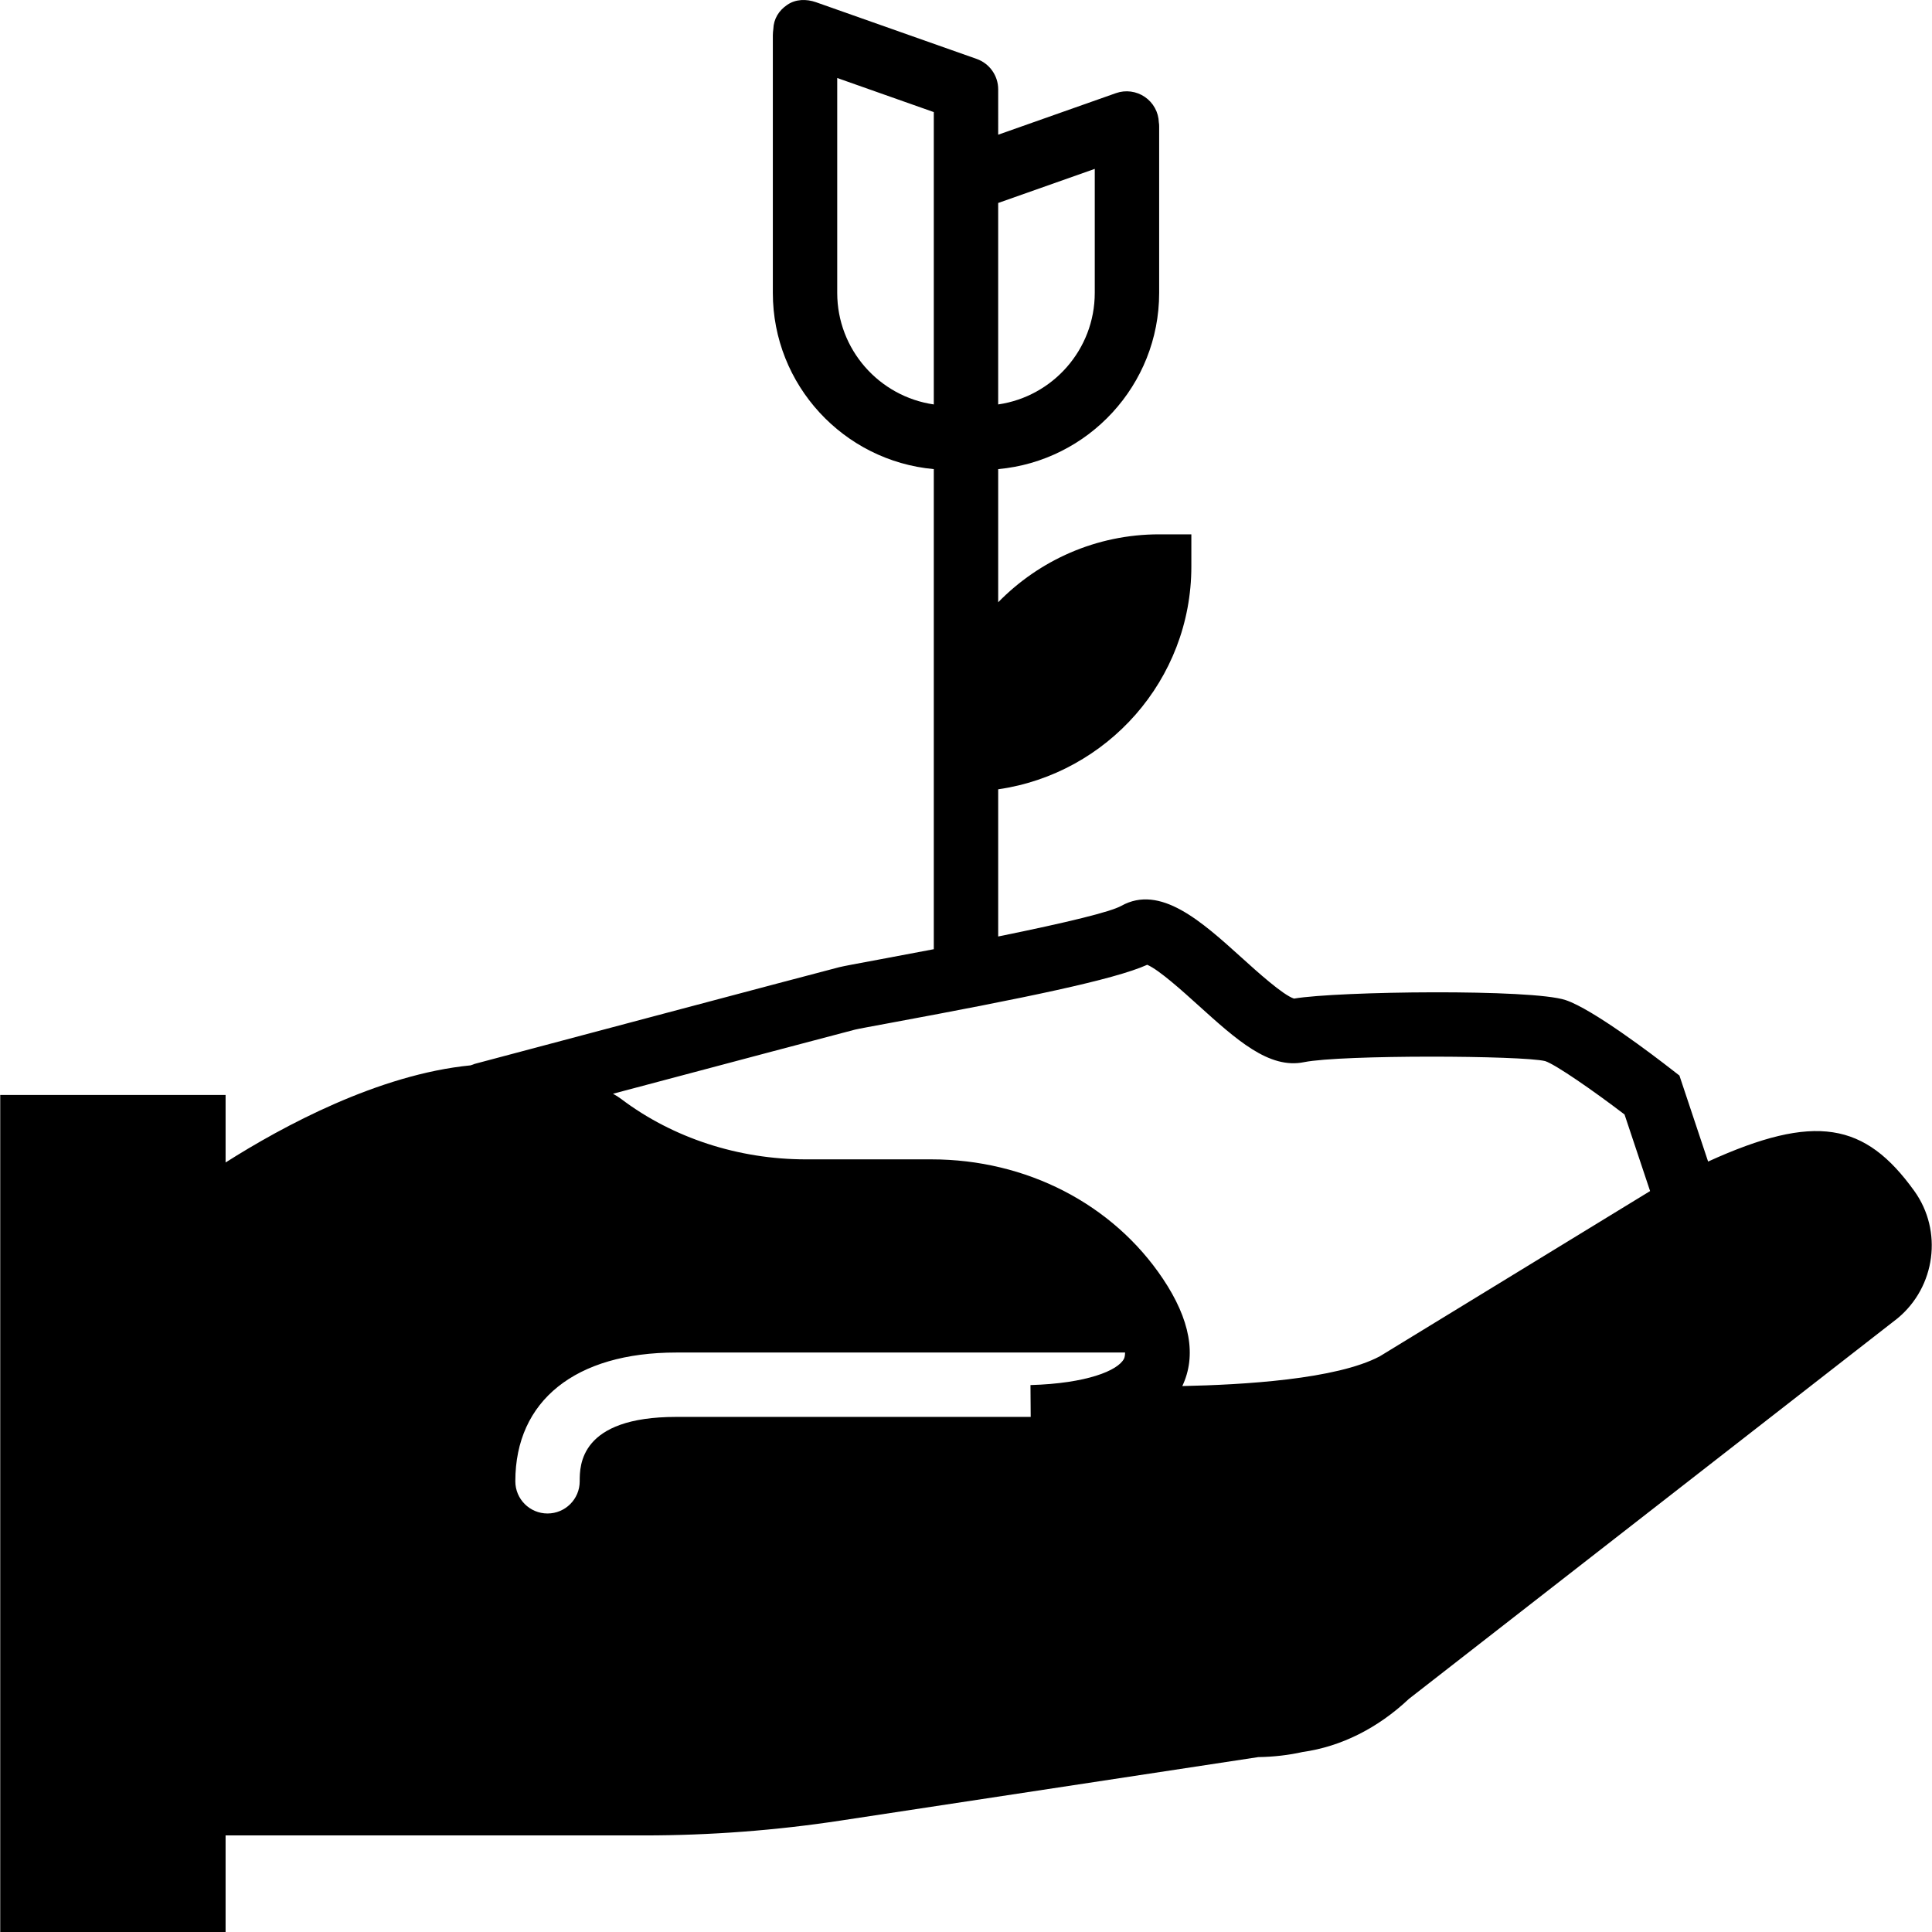 <?xml version="1.0" encoding="iso-8859-1"?>
<!-- Generator: Adobe Illustrator 19.0.0, SVG Export Plug-In . SVG Version: 6.00 Build 0)  -->
<svg version="1.1" id="Layer_1" xmlns="http://www.w3.org/2000/svg" xmlns:xlink="http://www.w3.org/1999/xlink" x="0px" y="0px"
	 viewBox="0 0 512.11 512.11" style="enable-background:new 0 0 512.11 512.11;" xml:space="preserve">
<g>
	<g>
		<path d="M507.437,315.715c-13.065-18.193-26.291-20.745-54.673-7.825l-7.603-22.801l-2.039-1.579
			c-4.77-3.721-20.915-16.017-28.134-18.423c-8.9-2.987-60.279-2.372-71.987-0.393c-2.893-0.922-9.771-7.125-13.935-10.897
			c-10.581-9.557-21.53-19.456-31.855-13.679c-2.833,1.57-13.909,4.309-32.623,8.115v-39.014c28.894-4.164,51.2-29.022,51.2-59.051
			v-8.533h-8.533c-16.708,0-31.821,6.912-42.667,18.005v-35.294c23.876-2.159,42.667-22.281,42.667-46.711V33.467
			c0-0.418-0.017-0.606-0.085-1.015c-0.085-2.722-1.468-5.231-3.721-6.767c-2.244-1.527-5.086-1.903-7.646-0.998l-31.215,11.017
			V23.679c0-3.618-2.287-6.844-5.692-8.055L216.296,0.588c-2.569-0.896-5.385-0.845-7.62,0.691
			c-2.253,1.527-3.601,3.721-3.695,6.434c-0.068,0.418-0.128,1.229-0.128,1.655v68.267c0,24.431,18.782,44.553,42.667,46.711v77.022
			v8.533v41.702c-4.557,0.87-9.361,1.783-14.532,2.739c-5.623,1.041-9.532,1.775-10.505,2.022
			c-4.284,1.067-92.86,24.627-96.623,25.626l-1.126,0.401c-24.354,2.389-49.775,16.111-64.939,25.745v-17.894H0.062V512.11h59.733
			v-25.6h110.933c17.442,0,35.004-1.323,52.19-3.951l110.618-16.811c4.028-0.051,8.115-0.529,11.733-1.348
			c10.189-1.434,19.925-6.298,28.186-14.08l129.34-100.727l0.205-0.162C513.06,341.094,515.014,326.28,507.437,315.715z
			 M264.586,53.802l25.6-9.037v32.87c0,15.019-11.145,27.477-25.6,29.568V53.802z M221.92,77.635v-56.96l25.6,9.037v18.057v59.435
			C233.056,105.113,221.92,92.654,221.92,77.635z M297.926,360.174c-1.63,3.149-9.907,6.528-24.781,6.963l0.06,8.439h-93.943
			c-25.6,0-25.6,12.843-25.6,17.067c0,4.719-3.823,8.533-8.533,8.533s-8.533-3.814-8.533-8.533
			c0-21.376,15.949-34.133,42.667-34.133h118.955C298.208,359.141,298.148,359.73,297.926,360.174z M365.749,359.508
			c-11.529,6.135-36.232,7.552-52.36,7.893c3.831-8.064,2.099-17.638-5.163-28.476c-13.269-19.797-36.19-31.616-61.338-31.616
			h-2.611h-30.669c-17.877,0-35.234-5.666-48.888-15.957c-0.725-0.546-1.459-1.016-2.236-1.434
			c29.705-7.893,61.747-16.401,64.119-16.99c0.99-0.239,4.497-0.879,9.498-1.809c35.337-6.545,59.298-11.46,67.985-15.386
			c3.098,1.297,9.557,7.134,13.534,10.735c10.069,9.08,18.756,17.007,28.066,15.07c10.035-1.997,57.779-1.783,63.898-0.273
			c2.782,0.93,12.672,7.774,21.026,14.148l6.775,20.301L365.749,359.508z"/>
	</g>
</g>
<g>
</g>
<g>
</g>
<g>
</g>
<g>
</g>
<g>
</g>
<g>
</g>
<g>
</g>
<g>
</g>
<g>
</g>
<g>
</g>
<g>
</g>
<g>
</g>
<g>
</g>
<g>
</g>
<g>
</g>
</svg>
